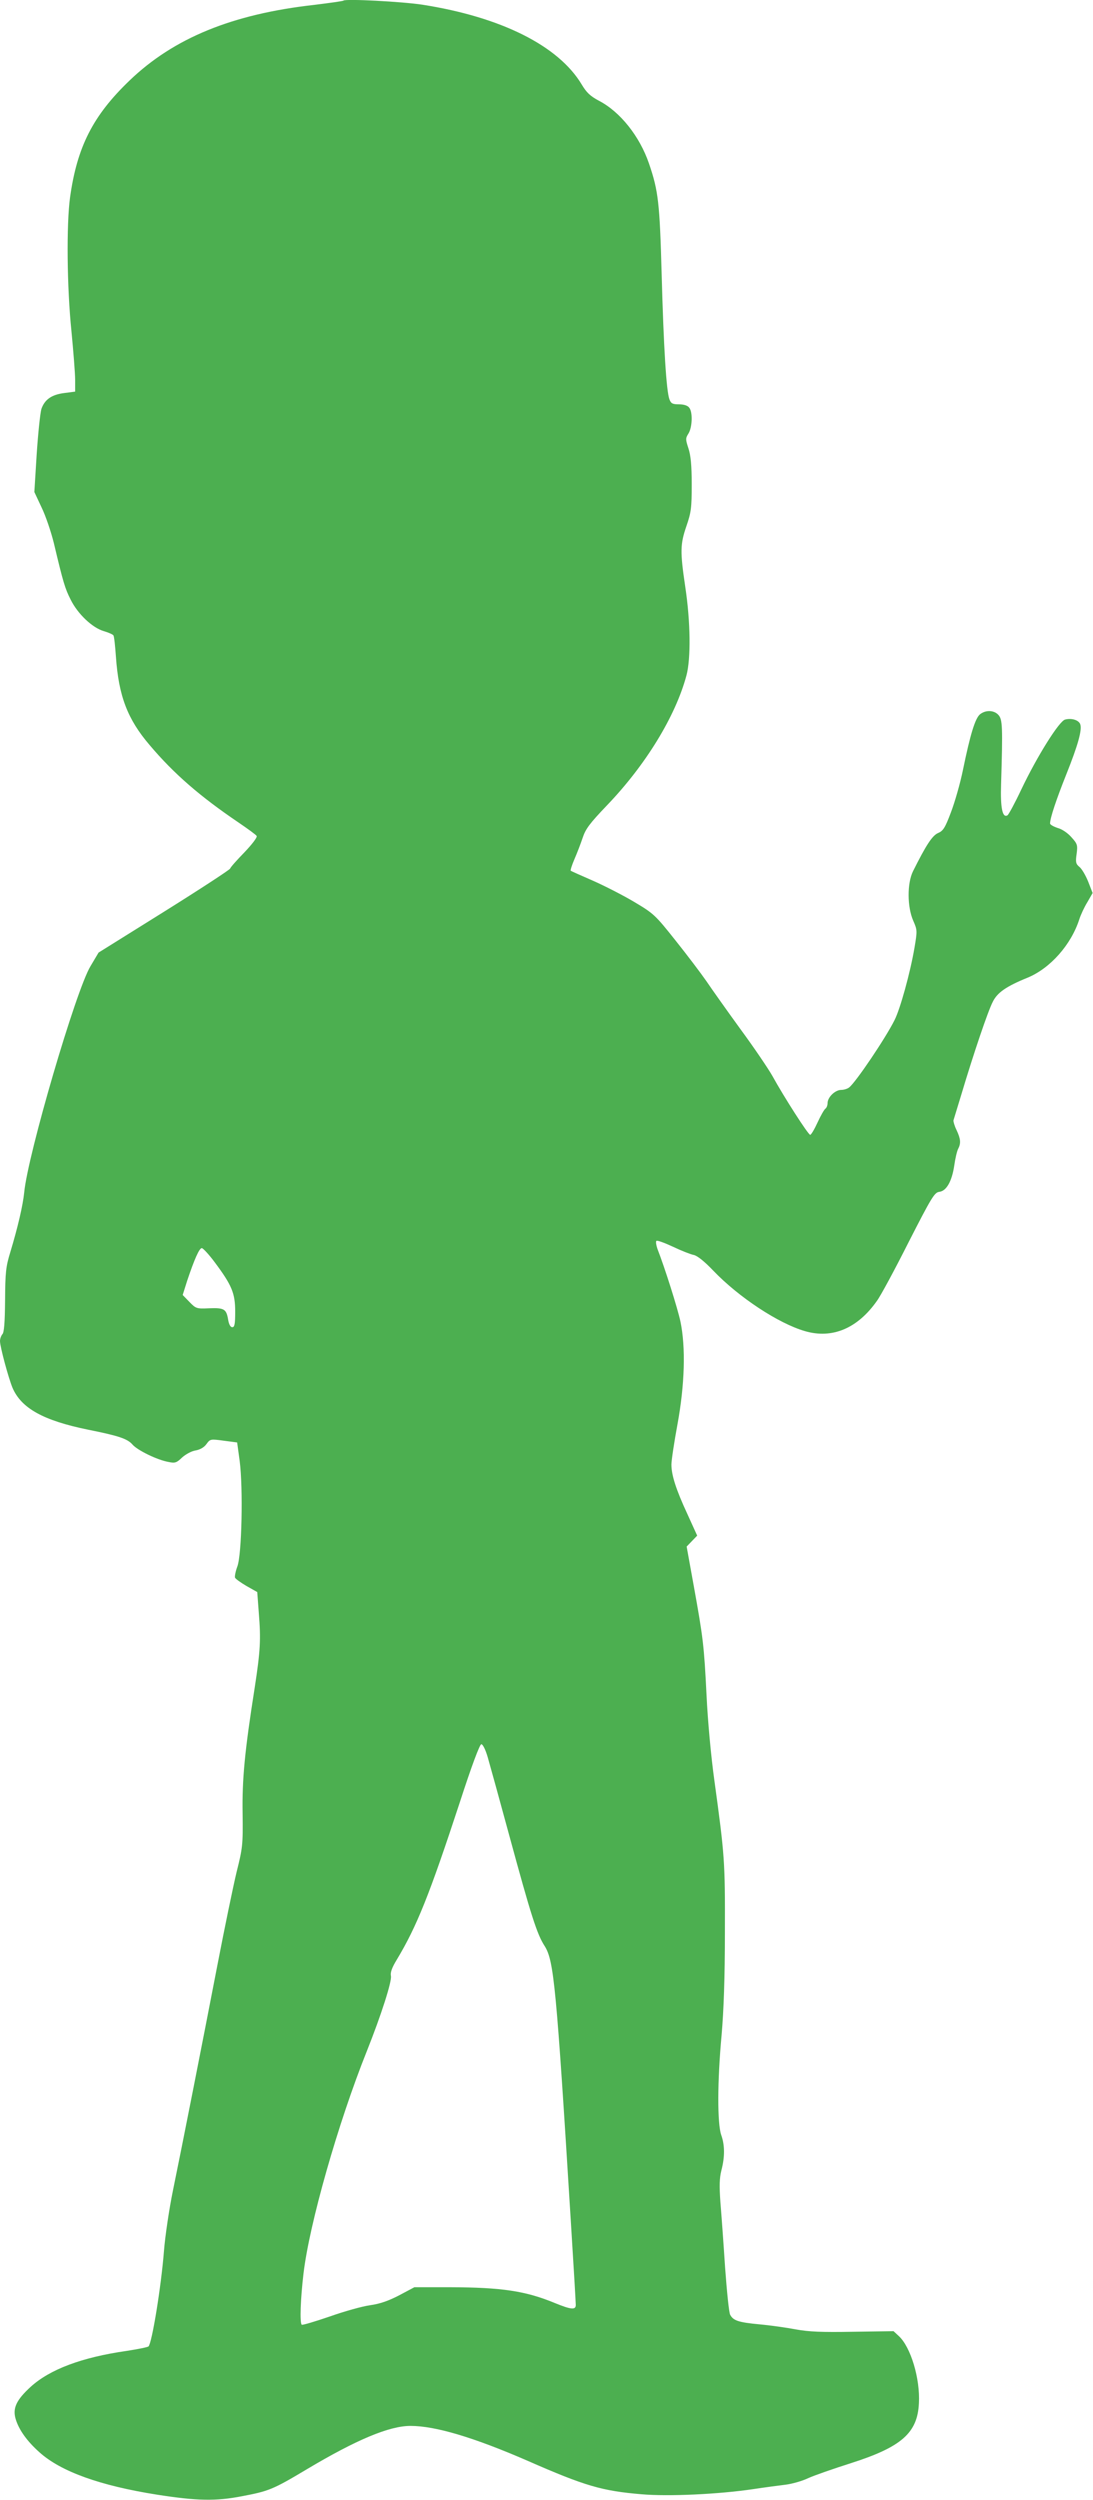 <?xml version="1.0" standalone="no"?>
<!DOCTYPE svg PUBLIC "-//W3C//DTD SVG 20010904//EN"
 "http://www.w3.org/TR/2001/REC-SVG-20010904/DTD/svg10.dtd">
<svg version="1.0" xmlns="http://www.w3.org/2000/svg"
 width="560pt" height="1280pt" viewBox="0 0 560 1280"
 preserveAspectRatio="xMidYMid meet">
<g transform="translate(0,1280) scale(0.1,-0.1)"
fill="#4caf50" stroke="none">
<path d="M1760 12797 c-3 -3 -70 -12 -150 -22 -420 -47 -720 -170 -946 -387
-188 -180 -269 -340 -305 -598 -19 -139 -16 -461 7 -685 10 -104 19 -217 19
-250 l0 -60 -54 -7 c-66 -8 -102 -33 -119 -82 -6 -21 -17 -125 -24 -231 l-12
-194 37 -79 c21 -43 49 -126 63 -183 48 -202 57 -232 86 -289 36 -73 111 -144
169 -161 24 -7 47 -17 50 -22 4 -5 9 -54 13 -110 14 -200 59 -319 173 -452
125 -148 260 -264 455 -396 47 -32 90 -63 93 -69 4 -7 -24 -43 -62 -83 -39
-40 -72 -77 -74 -84 -2 -6 -155 -106 -339 -221 l-335 -209 -41 -69 c-75 -123
-322 -967 -340 -1159 -7 -68 -33 -179 -71 -305 -23 -75 -26 -103 -27 -247 -1
-115 -5 -166 -14 -174 -6 -7 -12 -23 -12 -35 0 -29 43 -188 64 -239 45 -105
158 -168 389 -215 155 -31 200 -46 226 -76 25 -29 127 -79 185 -89 33 -7 41
-4 69 23 18 16 48 33 69 36 23 4 44 16 56 33 19 26 21 26 88 17 l69 -9 13 -95
c18 -138 11 -480 -12 -540 -9 -24 -14 -50 -12 -57 3 -7 30 -26 59 -43 l55 -31
8 -107 c11 -137 8 -193 -21 -382 -51 -324 -65 -468 -62 -645 2 -162 0 -176
-31 -300 -17 -71 -61 -283 -97 -470 -79 -409 -181 -927 -229 -1160 -19 -93
-40 -233 -46 -310 -14 -179 -61 -469 -79 -488 -4 -4 -54 -14 -112 -23 -231
-33 -394 -95 -492 -184 -73 -67 -93 -109 -77 -164 16 -55 58 -114 122 -171
110 -99 311 -171 602 -217 205 -32 302 -34 436 -8 137 26 158 34 332 138 255
152 423 222 531 222 128 0 325 -59 601 -179 294 -129 381 -154 583 -171 139
-12 393 0 570 26 59 9 135 19 168 23 33 4 86 19 117 34 31 14 129 48 217 76
260 83 342 155 349 307 7 126 -42 288 -103 344 l-27 25 -207 -3 c-160 -3 -227
0 -293 12 -47 9 -132 21 -187 26 -107 10 -134 19 -150 49 -6 10 -17 119 -26
242 -8 123 -19 274 -24 334 -6 84 -5 123 5 163 18 69 18 129 -1 182 -20 58
-20 273 2 510 11 127 17 294 17 530 1 361 -1 389 -54 775 -17 121 -34 306 -40
435 -13 257 -17 292 -66 563 l-36 199 27 28 27 28 -50 110 c-59 127 -82 200
-82 254 0 21 14 114 31 206 37 201 43 394 15 527 -15 69 -79 272 -118 372 -6
18 -9 36 -5 40 4 4 42 -10 85 -30 42 -20 90 -39 106 -42 19 -4 55 -33 100 -80
131 -137 335 -271 470 -310 140 -41 270 14 369 155 18 24 91 159 162 300 118
231 133 255 157 258 37 4 65 54 77 134 5 36 14 75 20 86 15 29 13 51 -8 96
-11 22 -17 45 -16 50 2 6 20 65 40 131 63 211 137 429 161 475 23 48 69 80
180 125 115 48 222 168 264 299 7 22 25 61 41 87 l27 47 -23 59 c-13 32 -33
66 -45 75 -18 15 -20 24 -14 66 6 45 4 52 -26 85 -18 21 -48 42 -71 48 -21 7
-39 17 -39 23 0 28 32 123 83 251 60 150 81 226 72 256 -7 22 -44 34 -78 25
-30 -7 -143 -187 -224 -357 -33 -70 -65 -129 -71 -133 -26 -16 -37 38 -33 159
9 296 7 331 -13 354 -23 26 -66 27 -95 4 -25 -21 -50 -103 -87 -283 -14 -69
-42 -167 -62 -219 -30 -80 -40 -95 -66 -106 -30 -13 -62 -63 -128 -195 -31
-62 -30 -184 1 -254 21 -48 21 -51 6 -140 -22 -128 -73 -312 -102 -369 -46
-92 -197 -316 -232 -344 -8 -7 -27 -13 -41 -13 -31 0 -70 -37 -70 -68 0 -11
-5 -24 -11 -28 -6 -4 -24 -35 -40 -70 -16 -35 -33 -64 -38 -64 -10 0 -134 193
-194 302 -21 37 -94 145 -164 240 -69 95 -147 205 -174 245 -27 39 -98 133
-158 208 -104 131 -112 138 -211 197 -57 34 -153 83 -212 109 -60 26 -111 49
-114 51 -2 3 6 29 19 59 13 30 32 79 42 109 15 46 36 74 124 166 199 207 352
457 408 666 23 86 21 274 -6 453 -27 182 -26 219 6 312 24 70 27 92 27 213 0
98 -5 149 -17 185 -15 46 -15 51 0 75 20 31 23 111 4 133 -8 11 -28 17 -52 17
-33 0 -41 4 -49 25 -16 41 -30 268 -40 640 -10 367 -17 428 -65 568 -48 140
-148 265 -256 321 -45 24 -64 42 -89 84 -119 198 -413 345 -816 408 -105 16
-394 31 -404 21z m-661 -6458 c89 -119 106 -160 106 -254 0 -64 -3 -80 -15
-80 -9 0 -17 14 -21 38 -9 55 -20 62 -97 59 -65 -3 -68 -2 -102 33 l-34 35 23
73 c37 110 62 167 75 167 6 0 36 -32 65 -71z m1400 -2536 c11 -38 61 -219 111
-403 110 -404 141 -503 181 -564 47 -76 59 -201 134 -1414 14 -222 25 -412 25
-423 0 -26 -24 -24 -107 10 -150 62 -272 80 -534 81 l-186 0 -77 -41 c-56 -29
-99 -44 -149 -51 -38 -5 -132 -31 -208 -58 -76 -26 -140 -45 -143 -42 -11 10
-6 135 9 262 30 254 177 771 325 1140 73 183 128 355 123 383 -4 18 5 43 30
84 103 171 168 334 323 806 61 188 102 297 110 297 8 0 22 -29 33 -67z"/>
</g>
</svg>
